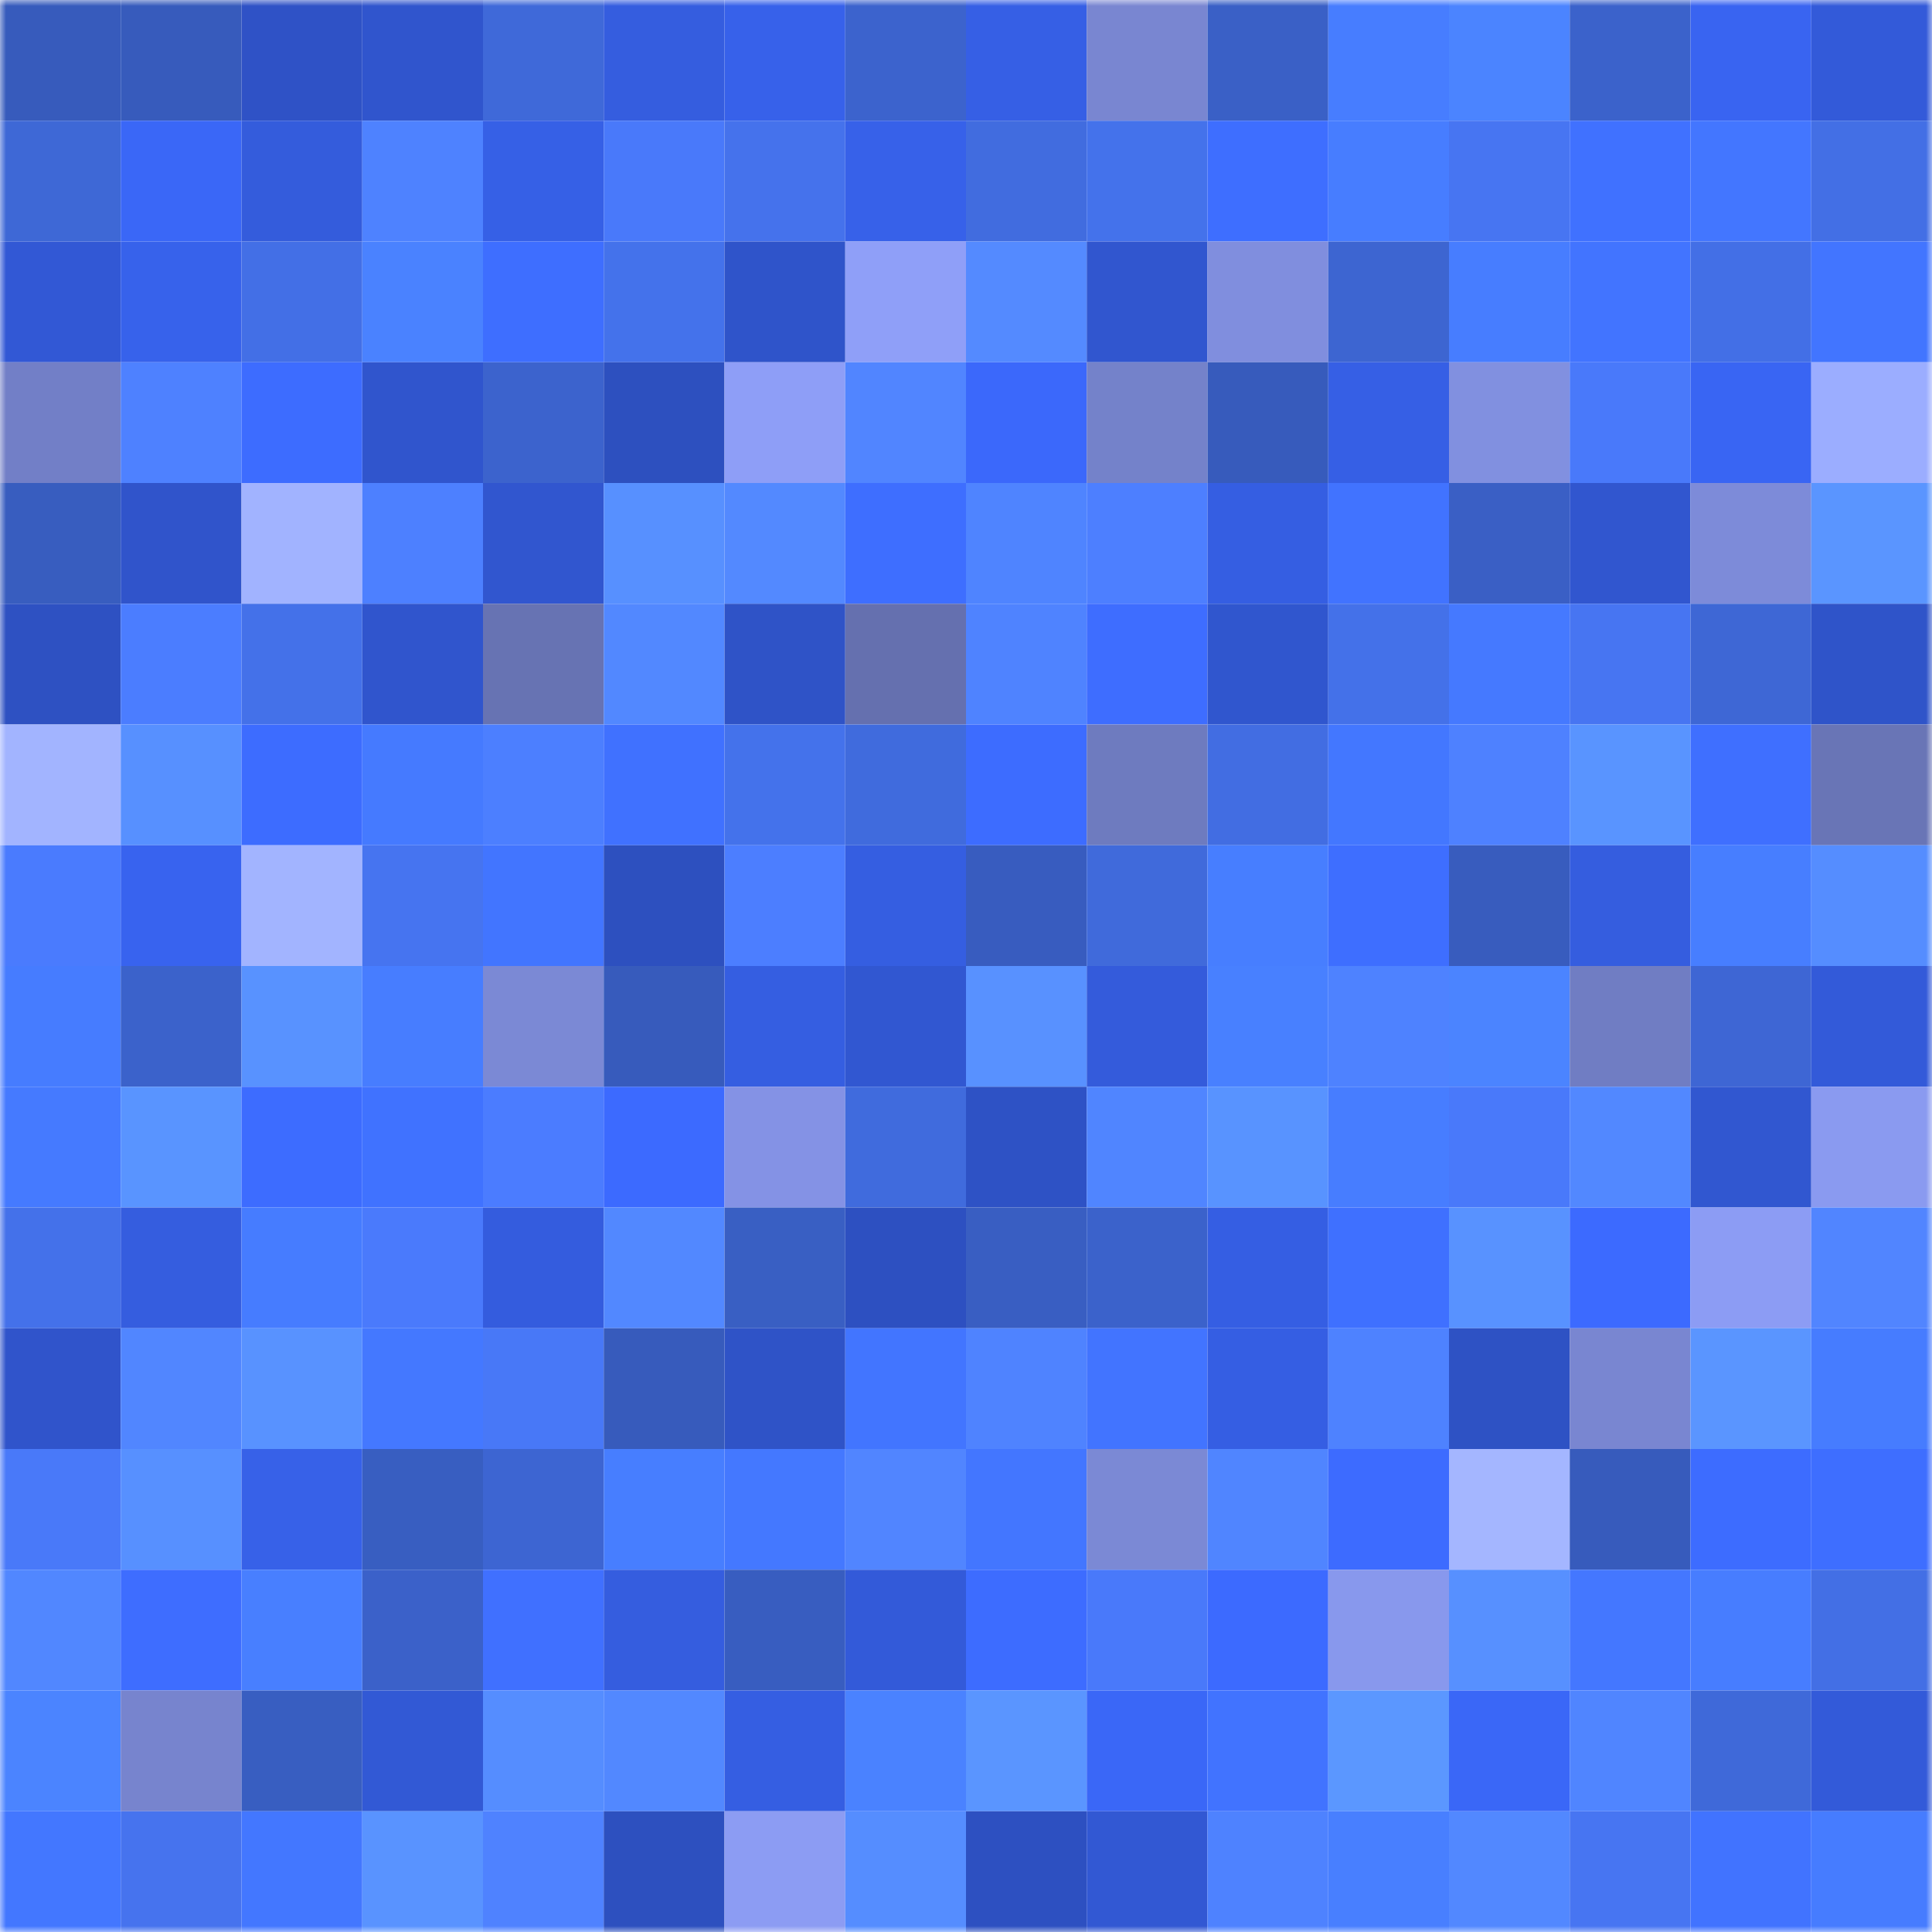 <svg viewBox="0 0 160 160" fill="none" role="img" xmlns="http://www.w3.org/2000/svg" width="240" height="240" name="basenames%2Czzy15.base.eth"><mask id="958943074" mask-type="alpha" maskUnits="userSpaceOnUse" x="0" y="0" width="160" height="160"><rect width="160" height="160" fill="#FFFFFF"></rect></mask><g mask="url(#958943074)"><rect x="0" y="0" width="10" height="10" fill="#375bbc"></rect><rect x="10" y="0" width="10" height="10" fill="#375bbc"></rect><rect x="20" y="0" width="10" height="10" fill="#2f52c6"></rect><rect x="30" y="0" width="10" height="10" fill="#3055cd"></rect><rect x="40" y="0" width="10" height="10" fill="#3f69d9"></rect><rect x="50" y="0" width="10" height="10" fill="#355ddf"></rect><rect x="60" y="0" width="10" height="10" fill="#3761ea"></rect><rect x="70" y="0" width="10" height="10" fill="#3c63cd"></rect><rect x="80" y="0" width="10" height="10" fill="#365fe5"></rect><rect x="90" y="0" width="10" height="10" fill="#7986d1"></rect><rect x="100" y="0" width="10" height="10" fill="#3a60c6"></rect><rect x="110" y="0" width="10" height="10" fill="#477dff"></rect><rect x="120" y="0" width="10" height="10" fill="#4b84ff"></rect><rect x="130" y="0" width="10" height="10" fill="#3b62cb"></rect><rect x="140" y="0" width="10" height="10" fill="#3964f1"></rect><rect x="150" y="0" width="10" height="10" fill="#335ad9"></rect><rect x="0" y="10" width="10" height="10" fill="#3e68d6"></rect><rect x="10" y="10" width="10" height="10" fill="#3a67f7"></rect><rect x="20" y="10" width="10" height="10" fill="#345cdc"></rect><rect x="30" y="10" width="10" height="10" fill="#4e82ff"></rect><rect x="40" y="10" width="10" height="10" fill="#3660e6"></rect><rect x="50" y="10" width="10" height="10" fill="#4979fa"></rect><rect x="60" y="10" width="10" height="10" fill="#4572ec"></rect><rect x="70" y="10" width="10" height="10" fill="#3761e9"></rect><rect x="80" y="10" width="10" height="10" fill="#416cdf"></rect><rect x="90" y="10" width="10" height="10" fill="#4472eb"></rect><rect x="100" y="10" width="10" height="10" fill="#3e6eff"></rect><rect x="110" y="10" width="10" height="10" fill="#477dff"></rect><rect x="120" y="10" width="10" height="10" fill="#4775f2"></rect><rect x="130" y="10" width="10" height="10" fill="#4071ff"></rect><rect x="140" y="10" width="10" height="10" fill="#4376ff"></rect><rect x="150" y="10" width="10" height="10" fill="#436fe5"></rect><rect x="0" y="20" width="10" height="10" fill="#3258d5"></rect><rect x="10" y="20" width="10" height="10" fill="#3762eb"></rect><rect x="20" y="20" width="10" height="10" fill="#436fe6"></rect><rect x="30" y="20" width="10" height="10" fill="#4a82ff"></rect><rect x="40" y="20" width="10" height="10" fill="#3e6eff"></rect><rect x="50" y="20" width="10" height="10" fill="#4472eb"></rect><rect x="60" y="20" width="10" height="10" fill="#2f54ca"></rect><rect x="70" y="20" width="10" height="10" fill="#8f9ff8"></rect><rect x="80" y="20" width="10" height="10" fill="#548aff"></rect><rect x="90" y="20" width="10" height="10" fill="#3156cf"></rect><rect x="100" y="20" width="10" height="10" fill="#808ede"></rect><rect x="110" y="20" width="10" height="10" fill="#3d65d1"></rect><rect x="120" y="20" width="10" height="10" fill="#477dff"></rect><rect x="130" y="20" width="10" height="10" fill="#4274ff"></rect><rect x="140" y="20" width="10" height="10" fill="#436fe6"></rect><rect x="150" y="20" width="10" height="10" fill="#4275ff"></rect><rect x="0" y="30" width="10" height="10" fill="#727fc7"></rect><rect x="10" y="30" width="10" height="10" fill="#4e81ff"></rect><rect x="20" y="30" width="10" height="10" fill="#3d6cff"></rect><rect x="30" y="30" width="10" height="10" fill="#3055cd"></rect><rect x="40" y="30" width="10" height="10" fill="#3c63cd"></rect><rect x="50" y="30" width="10" height="10" fill="#2d50bf"></rect><rect x="60" y="30" width="10" height="10" fill="#8e9ef7"></rect><rect x="70" y="30" width="10" height="10" fill="#5185ff"></rect><rect x="80" y="30" width="10" height="10" fill="#3b68fb"></rect><rect x="90" y="30" width="10" height="10" fill="#7482ca"></rect><rect x="100" y="30" width="10" height="10" fill="#375bbc"></rect><rect x="110" y="30" width="10" height="10" fill="#365fe5"></rect><rect x="120" y="30" width="10" height="10" fill="#8190e0"></rect><rect x="130" y="30" width="10" height="10" fill="#4979fa"></rect><rect x="140" y="30" width="10" height="10" fill="#3965f3"></rect><rect x="150" y="30" width="10" height="10" fill="#9badff"></rect><rect x="0" y="40" width="10" height="10" fill="#385dbf"></rect><rect x="10" y="40" width="10" height="10" fill="#3054cb"></rect><rect x="20" y="40" width="10" height="10" fill="#a1b3ff"></rect><rect x="30" y="40" width="10" height="10" fill="#4d80ff"></rect><rect x="40" y="40" width="10" height="10" fill="#3156cf"></rect><rect x="50" y="40" width="10" height="10" fill="#5790ff"></rect><rect x="60" y="40" width="10" height="10" fill="#5389ff"></rect><rect x="70" y="40" width="10" height="10" fill="#3e6eff"></rect><rect x="80" y="40" width="10" height="10" fill="#4f84ff"></rect><rect x="90" y="40" width="10" height="10" fill="#4d7fff"></rect><rect x="100" y="40" width="10" height="10" fill="#355ee2"></rect><rect x="110" y="40" width="10" height="10" fill="#4173ff"></rect><rect x="120" y="40" width="10" height="10" fill="#3a5fc5"></rect><rect x="130" y="40" width="10" height="10" fill="#3156cf"></rect><rect x="140" y="40" width="10" height="10" fill="#7d8bd9"></rect><rect x="150" y="40" width="10" height="10" fill="#5a95ff"></rect><rect x="0" y="50" width="10" height="10" fill="#2e51c2"></rect><rect x="10" y="50" width="10" height="10" fill="#4b7dff"></rect><rect x="20" y="50" width="10" height="10" fill="#4471e9"></rect><rect x="30" y="50" width="10" height="10" fill="#3055cd"></rect><rect x="40" y="50" width="10" height="10" fill="#6773b3"></rect><rect x="50" y="50" width="10" height="10" fill="#5288ff"></rect><rect x="60" y="50" width="10" height="10" fill="#2f53c7"></rect><rect x="70" y="50" width="10" height="10" fill="#6570af"></rect><rect x="80" y="50" width="10" height="10" fill="#4f83ff"></rect><rect x="90" y="50" width="10" height="10" fill="#3e6dff"></rect><rect x="100" y="50" width="10" height="10" fill="#3056ce"></rect><rect x="110" y="50" width="10" height="10" fill="#4471e9"></rect><rect x="120" y="50" width="10" height="10" fill="#4579ff"></rect><rect x="130" y="50" width="10" height="10" fill="#4775f2"></rect><rect x="140" y="50" width="10" height="10" fill="#3e67d5"></rect><rect x="150" y="50" width="10" height="10" fill="#2f54c9"></rect><rect x="0" y="60" width="10" height="10" fill="#a2b4ff"></rect><rect x="10" y="60" width="10" height="10" fill="#5790ff"></rect><rect x="20" y="60" width="10" height="10" fill="#3d6cff"></rect><rect x="30" y="60" width="10" height="10" fill="#457aff"></rect><rect x="40" y="60" width="10" height="10" fill="#4c7fff"></rect><rect x="50" y="60" width="10" height="10" fill="#4071ff"></rect><rect x="60" y="60" width="10" height="10" fill="#4472eb"></rect><rect x="70" y="60" width="10" height="10" fill="#406bdd"></rect><rect x="80" y="60" width="10" height="10" fill="#3d6cff"></rect><rect x="90" y="60" width="10" height="10" fill="#6e7bbf"></rect><rect x="100" y="60" width="10" height="10" fill="#426de2"></rect><rect x="110" y="60" width="10" height="10" fill="#4377ff"></rect><rect x="120" y="60" width="10" height="10" fill="#4e81ff"></rect><rect x="130" y="60" width="10" height="10" fill="#5994ff"></rect><rect x="140" y="60" width="10" height="10" fill="#3f6fff"></rect><rect x="150" y="60" width="10" height="10" fill="#6975b6"></rect><rect x="0" y="70" width="10" height="10" fill="#4a7bfe"></rect><rect x="10" y="70" width="10" height="10" fill="#3863ef"></rect><rect x="20" y="70" width="10" height="10" fill="#a2b4ff"></rect><rect x="30" y="70" width="10" height="10" fill="#4674f0"></rect><rect x="40" y="70" width="10" height="10" fill="#4275ff"></rect><rect x="50" y="70" width="10" height="10" fill="#2d50bf"></rect><rect x="60" y="70" width="10" height="10" fill="#4c7eff"></rect><rect x="70" y="70" width="10" height="10" fill="#355ee1"></rect><rect x="80" y="70" width="10" height="10" fill="#385cbf"></rect><rect x="90" y="70" width="10" height="10" fill="#406adb"></rect><rect x="100" y="70" width="10" height="10" fill="#477eff"></rect><rect x="110" y="70" width="10" height="10" fill="#3e6eff"></rect><rect x="120" y="70" width="10" height="10" fill="#385cbe"></rect><rect x="130" y="70" width="10" height="10" fill="#355ddf"></rect><rect x="140" y="70" width="10" height="10" fill="#477eff"></rect><rect x="150" y="70" width="10" height="10" fill="#558dff"></rect><rect x="0" y="80" width="10" height="10" fill="#467cff"></rect><rect x="10" y="80" width="10" height="10" fill="#3b62cb"></rect><rect x="20" y="80" width="10" height="10" fill="#5892ff"></rect><rect x="30" y="80" width="10" height="10" fill="#477dff"></rect><rect x="40" y="80" width="10" height="10" fill="#7b89d5"></rect><rect x="50" y="80" width="10" height="10" fill="#375bbc"></rect><rect x="60" y="80" width="10" height="10" fill="#355ee1"></rect><rect x="70" y="80" width="10" height="10" fill="#3157d1"></rect><rect x="80" y="80" width="10" height="10" fill="#5891ff"></rect><rect x="90" y="80" width="10" height="10" fill="#345bdb"></rect><rect x="100" y="80" width="10" height="10" fill="#4880ff"></rect><rect x="110" y="80" width="10" height="10" fill="#4e82ff"></rect><rect x="120" y="80" width="10" height="10" fill="#4b84ff"></rect><rect x="130" y="80" width="10" height="10" fill="#707dc3"></rect><rect x="140" y="80" width="10" height="10" fill="#3e66d4"></rect><rect x="150" y="80" width="10" height="10" fill="#335ad9"></rect><rect x="0" y="90" width="10" height="10" fill="#457aff"></rect><rect x="10" y="90" width="10" height="10" fill="#5994ff"></rect><rect x="20" y="90" width="10" height="10" fill="#3d6cff"></rect><rect x="30" y="90" width="10" height="10" fill="#4072ff"></rect><rect x="40" y="90" width="10" height="10" fill="#4b7cff"></rect><rect x="50" y="90" width="10" height="10" fill="#3c6aff"></rect><rect x="60" y="90" width="10" height="10" fill="#8492e5"></rect><rect x="70" y="90" width="10" height="10" fill="#406bdd"></rect><rect x="80" y="90" width="10" height="10" fill="#2e52c5"></rect><rect x="90" y="90" width="10" height="10" fill="#5085ff"></rect><rect x="100" y="90" width="10" height="10" fill="#5893ff"></rect><rect x="110" y="90" width="10" height="10" fill="#477dff"></rect><rect x="120" y="90" width="10" height="10" fill="#4979fa"></rect><rect x="130" y="90" width="10" height="10" fill="#5288ff"></rect><rect x="140" y="90" width="10" height="10" fill="#3157d0"></rect><rect x="150" y="90" width="10" height="10" fill="#8a9af0"></rect><rect x="0" y="100" width="10" height="10" fill="#4471ea"></rect><rect x="10" y="100" width="10" height="10" fill="#355ddf"></rect><rect x="20" y="100" width="10" height="10" fill="#467cff"></rect><rect x="30" y="100" width="10" height="10" fill="#4a7afc"></rect><rect x="40" y="100" width="10" height="10" fill="#345cde"></rect><rect x="50" y="100" width="10" height="10" fill="#5288ff"></rect><rect x="60" y="100" width="10" height="10" fill="#395fc3"></rect><rect x="70" y="100" width="10" height="10" fill="#2d50c1"></rect><rect x="80" y="100" width="10" height="10" fill="#395ec2"></rect><rect x="90" y="100" width="10" height="10" fill="#3b62cb"></rect><rect x="100" y="100" width="10" height="10" fill="#355ee3"></rect><rect x="110" y="100" width="10" height="10" fill="#3f70ff"></rect><rect x="120" y="100" width="10" height="10" fill="#5892ff"></rect><rect x="130" y="100" width="10" height="10" fill="#3c6aff"></rect><rect x="140" y="100" width="10" height="10" fill="#8c9cf4"></rect><rect x="150" y="100" width="10" height="10" fill="#5185ff"></rect><rect x="0" y="110" width="10" height="10" fill="#3054cb"></rect><rect x="10" y="110" width="10" height="10" fill="#5186ff"></rect><rect x="20" y="110" width="10" height="10" fill="#5892ff"></rect><rect x="30" y="110" width="10" height="10" fill="#4478ff"></rect><rect x="40" y="110" width="10" height="10" fill="#4878f7"></rect><rect x="50" y="110" width="10" height="10" fill="#375bbc"></rect><rect x="60" y="110" width="10" height="10" fill="#2f53c7"></rect><rect x="70" y="110" width="10" height="10" fill="#4275ff"></rect><rect x="80" y="110" width="10" height="10" fill="#4f83ff"></rect><rect x="90" y="110" width="10" height="10" fill="#4274ff"></rect><rect x="100" y="110" width="10" height="10" fill="#355ee3"></rect><rect x="110" y="110" width="10" height="10" fill="#4e82ff"></rect><rect x="120" y="110" width="10" height="10" fill="#2e52c4"></rect><rect x="130" y="110" width="10" height="10" fill="#7986d1"></rect><rect x="140" y="110" width="10" height="10" fill="#5a95ff"></rect><rect x="150" y="110" width="10" height="10" fill="#467cff"></rect><rect x="0" y="120" width="10" height="10" fill="#4979f9"></rect><rect x="10" y="120" width="10" height="10" fill="#5790ff"></rect><rect x="20" y="120" width="10" height="10" fill="#3761e8"></rect><rect x="30" y="120" width="10" height="10" fill="#385ec1"></rect><rect x="40" y="120" width="10" height="10" fill="#3d65d2"></rect><rect x="50" y="120" width="10" height="10" fill="#477eff"></rect><rect x="60" y="120" width="10" height="10" fill="#4478ff"></rect><rect x="70" y="120" width="10" height="10" fill="#5185ff"></rect><rect x="80" y="120" width="10" height="10" fill="#4376ff"></rect><rect x="90" y="120" width="10" height="10" fill="#7b89d5"></rect><rect x="100" y="120" width="10" height="10" fill="#5085ff"></rect><rect x="110" y="120" width="10" height="10" fill="#3d6bff"></rect><rect x="120" y="120" width="10" height="10" fill="#a4b6ff"></rect><rect x="130" y="120" width="10" height="10" fill="#375bbc"></rect><rect x="140" y="120" width="10" height="10" fill="#3d6cff"></rect><rect x="150" y="120" width="10" height="10" fill="#3e6eff"></rect><rect x="0" y="130" width="10" height="10" fill="#5187ff"></rect><rect x="10" y="130" width="10" height="10" fill="#3e6dff"></rect><rect x="20" y="130" width="10" height="10" fill="#487fff"></rect><rect x="30" y="130" width="10" height="10" fill="#3b61c9"></rect><rect x="40" y="130" width="10" height="10" fill="#4070ff"></rect><rect x="50" y="130" width="10" height="10" fill="#355ddf"></rect><rect x="60" y="130" width="10" height="10" fill="#385dc0"></rect><rect x="70" y="130" width="10" height="10" fill="#335ad9"></rect><rect x="80" y="130" width="10" height="10" fill="#3d6cff"></rect><rect x="90" y="130" width="10" height="10" fill="#4979fa"></rect><rect x="100" y="130" width="10" height="10" fill="#3c6aff"></rect><rect x="110" y="130" width="10" height="10" fill="#8898ed"></rect><rect x="120" y="130" width="10" height="10" fill="#5790ff"></rect><rect x="130" y="130" width="10" height="10" fill="#4477ff"></rect><rect x="140" y="130" width="10" height="10" fill="#477dff"></rect><rect x="150" y="130" width="10" height="10" fill="#436fe5"></rect><rect x="0" y="140" width="10" height="10" fill="#4b84ff"></rect><rect x="10" y="140" width="10" height="10" fill="#7784ce"></rect><rect x="20" y="140" width="10" height="10" fill="#385ec1"></rect><rect x="30" y="140" width="10" height="10" fill="#3259d5"></rect><rect x="40" y="140" width="10" height="10" fill="#558dff"></rect><rect x="50" y="140" width="10" height="10" fill="#5288ff"></rect><rect x="60" y="140" width="10" height="10" fill="#355ee2"></rect><rect x="70" y="140" width="10" height="10" fill="#4a82ff"></rect><rect x="80" y="140" width="10" height="10" fill="#5a95ff"></rect><rect x="90" y="140" width="10" height="10" fill="#3a67f7"></rect><rect x="100" y="140" width="10" height="10" fill="#4173ff"></rect><rect x="110" y="140" width="10" height="10" fill="#5b97ff"></rect><rect x="120" y="140" width="10" height="10" fill="#3a67f7"></rect><rect x="130" y="140" width="10" height="10" fill="#5085ff"></rect><rect x="140" y="140" width="10" height="10" fill="#3f69d9"></rect><rect x="150" y="140" width="10" height="10" fill="#335ad9"></rect><rect x="0" y="150" width="10" height="10" fill="#4377ff"></rect><rect x="10" y="150" width="10" height="10" fill="#4673ee"></rect><rect x="20" y="150" width="10" height="10" fill="#4377ff"></rect><rect x="30" y="150" width="10" height="10" fill="#5993ff"></rect><rect x="40" y="150" width="10" height="10" fill="#4f82ff"></rect><rect x="50" y="150" width="10" height="10" fill="#2d50bf"></rect><rect x="60" y="150" width="10" height="10" fill="#8c9cf3"></rect><rect x="70" y="150" width="10" height="10" fill="#558dff"></rect><rect x="80" y="150" width="10" height="10" fill="#2d50c1"></rect><rect x="90" y="150" width="10" height="10" fill="#3258d3"></rect><rect x="100" y="150" width="10" height="10" fill="#4e82ff"></rect><rect x="110" y="150" width="10" height="10" fill="#487fff"></rect><rect x="120" y="150" width="10" height="10" fill="#5288ff"></rect><rect x="130" y="150" width="10" height="10" fill="#4775f2"></rect><rect x="140" y="150" width="10" height="10" fill="#4173ff"></rect><rect x="150" y="150" width="10" height="10" fill="#467cff"></rect></g></svg>